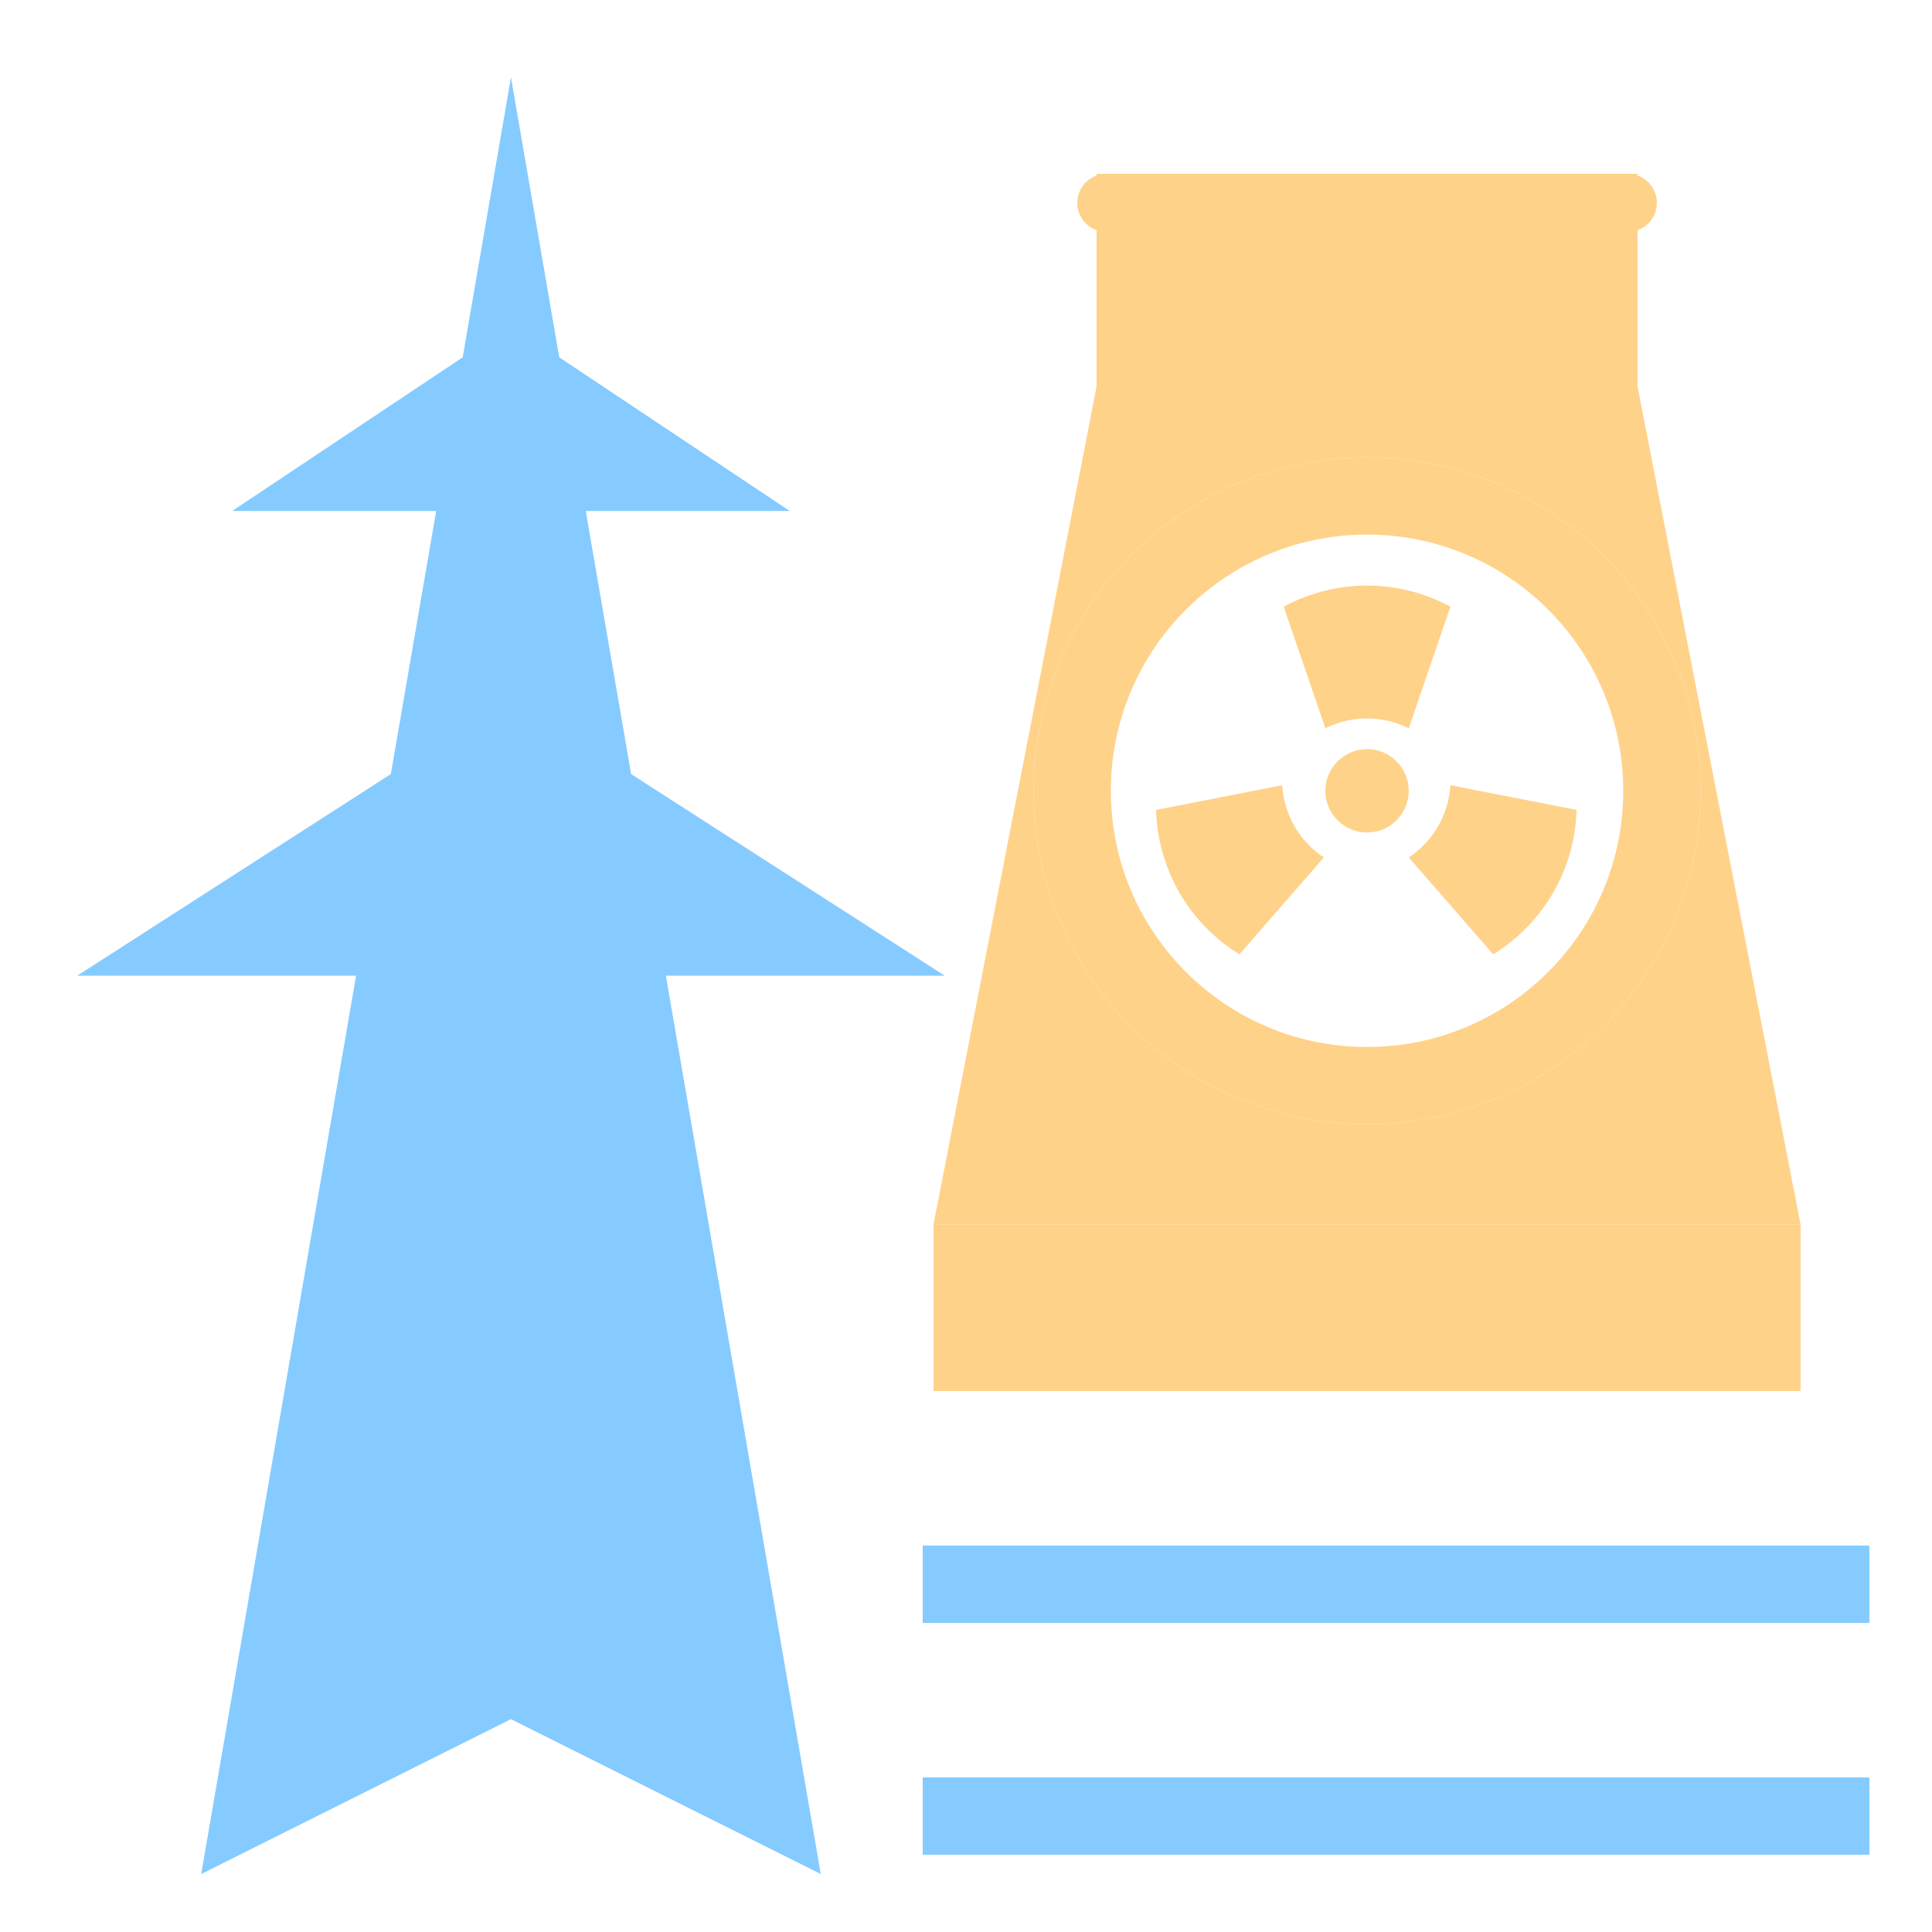 <svg width="100" height="100" viewBox="0 0 100 100" fill="none" xmlns="http://www.w3.org/2000/svg">
<rect width="100" height="100" fill="white"/>
<path d="M26.448 16.828L12.017 26.448H40.879L26.448 16.828Z" fill="#85CBFF"/>
<path d="M26.448 4L10.414 97L26.448 88.983L42.483 97L26.448 4Z" fill="#85CBFF"/>
<path d="M26.448 36.069L4 50.5H48.897L26.448 36.069Z" fill="#85CBFF"/>
<path d="M56.759 9H84.759V20H56.759V9Z" fill="#FFD28A"/>
<path d="M55.759 10.5C55.759 9.672 56.43 9 57.259 9H84.259C85.087 9 85.759 9.672 85.759 10.5C85.759 11.328 85.087 12 84.259 12H57.259C56.43 12 55.759 11.328 55.759 10.5Z" fill="#FFD28A"/>
<path d="M48.32 63.37H93.197V72H48.32V63.37Z" fill="#FFD28A"/>
<path d="M56.759 20H84.759L93.197 63.37H48.32L56.759 20Z" fill="#FFD28A"/>
<path d="M88.019 40.932C88.019 50.464 80.291 58.192 70.759 58.192C61.226 58.192 53.498 50.464 53.498 40.932C53.498 31.399 61.226 23.671 70.759 23.671C80.291 23.671 88.019 31.399 88.019 40.932Z" fill="white"/>
<path fill-rule="evenodd" clip-rule="evenodd" d="M70.759 54.192C78.082 54.192 84.019 48.255 84.019 40.932C84.019 33.608 78.082 27.671 70.759 27.671C63.435 27.671 57.498 33.608 57.498 40.932C57.498 48.255 63.435 54.192 70.759 54.192ZM70.759 58.192C80.291 58.192 88.019 50.464 88.019 40.932C88.019 31.399 80.291 23.671 70.759 23.671C61.226 23.671 53.498 31.399 53.498 40.932C53.498 50.464 61.226 58.192 70.759 58.192Z" fill="#FFD28A"/>
<path d="M66.444 31.403C69.135 29.945 72.382 29.945 75.074 31.403L72.916 37.696C71.558 37.016 69.959 37.016 68.601 37.696L66.444 31.403Z" fill="#FFD28A"/>
<path d="M64.153 49.395C61.544 47.792 59.921 44.981 59.838 41.921L66.366 40.643C66.457 42.158 67.256 43.543 68.524 44.38L64.153 49.395Z" fill="#FFD28A"/>
<path d="M77.287 49.395C79.896 47.792 81.519 44.981 81.602 41.921L75.074 40.643C74.983 42.158 74.183 43.543 72.916 44.38L77.287 49.395Z" fill="#FFD28A"/>
<path d="M72.916 40.931C72.916 42.123 71.95 43.089 70.759 43.089C69.567 43.089 68.601 42.123 68.601 40.931C68.601 39.74 69.567 38.774 70.759 38.774C71.95 38.774 72.916 39.74 72.916 40.931Z" fill="#FFD28A"/>
<path fill-rule="evenodd" clip-rule="evenodd" d="M96.759 84H47.759V80H96.759V84Z" fill="#85CBFF"/>
<path fill-rule="evenodd" clip-rule="evenodd" d="M96.759 96H47.759V92H96.759V96Z" fill="#85CBFF"/>
</svg>

